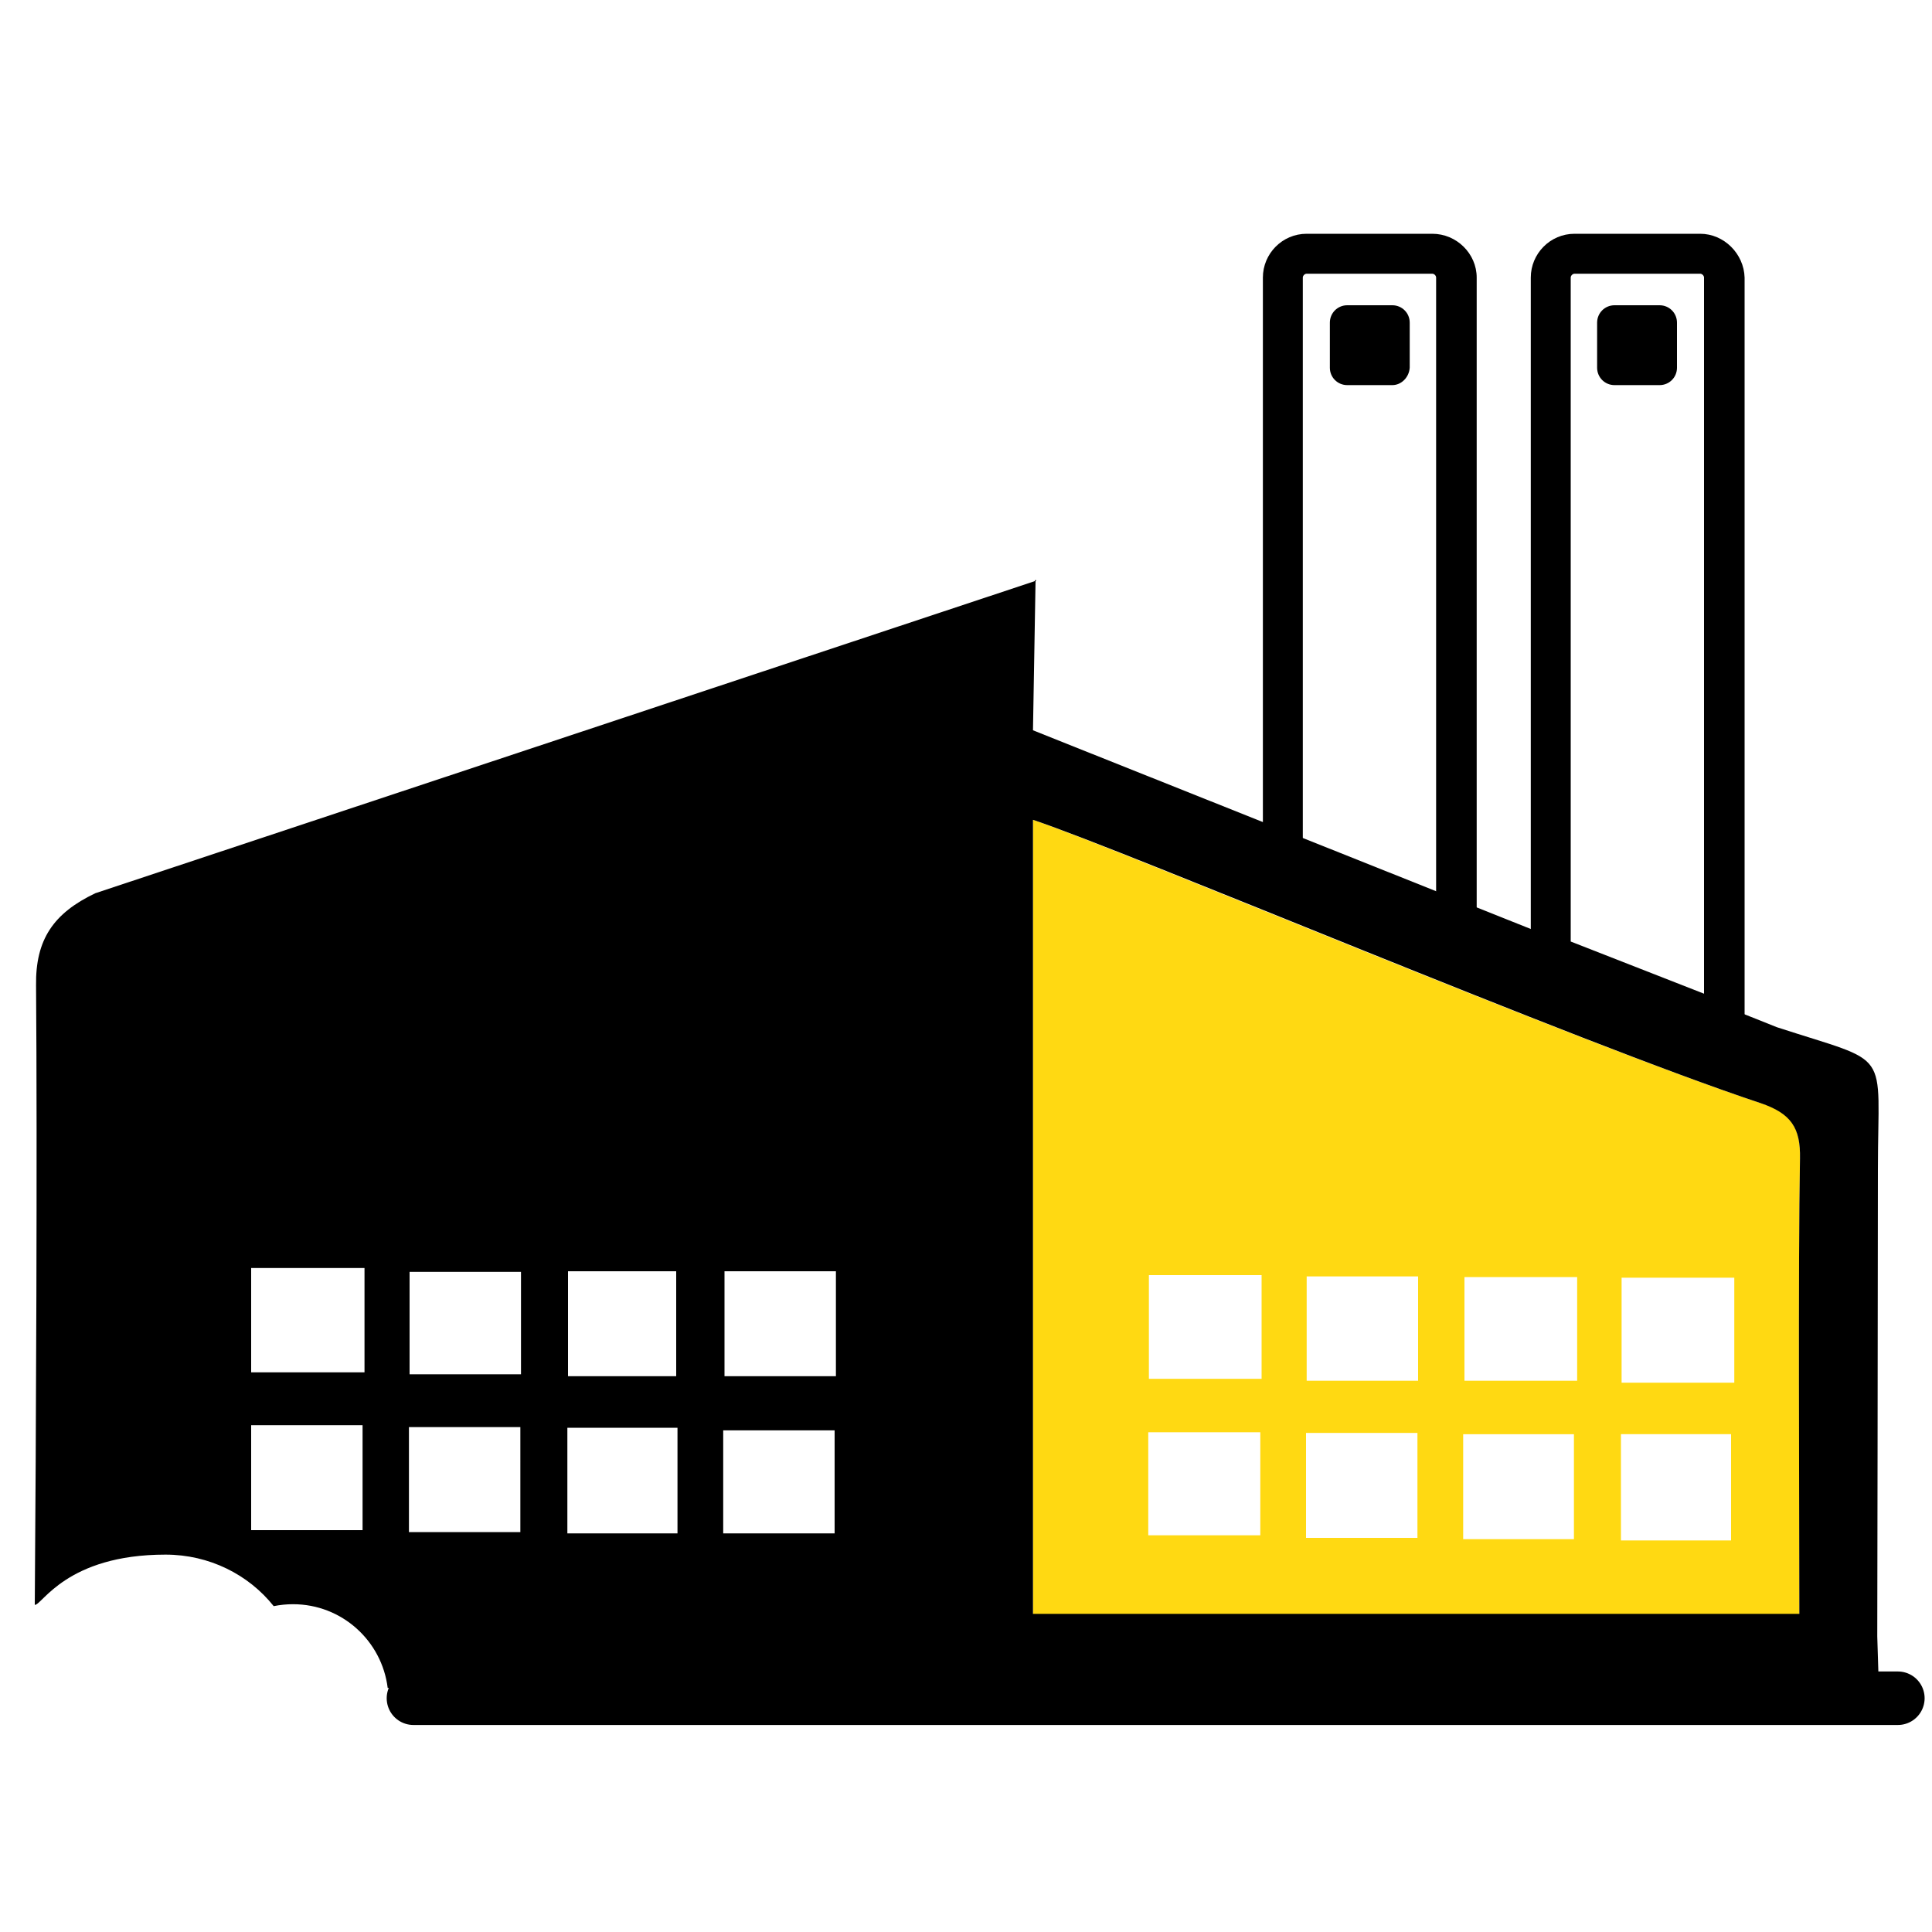 <?xml version="1.0" encoding="utf-8"?>
<!-- Generator: Adobe Illustrator 22.0.0, SVG Export Plug-In . SVG Version: 6.00 Build 0)  -->
<svg version="1.1" id="Capa_1" xmlns="http://www.w3.org/2000/svg" xmlns:xlink="http://www.w3.org/1999/xlink" x="0px" y="0px"
	 viewBox="0 0 300 300" style="enable-background:new 0 0 300 300;" xml:space="preserve">
<style type="text/css">
	.st0{fill:#FFD912;}
	.st1{fill:none;stroke:#000000;stroke-width:8.308;stroke-linecap:round;stroke-linejoin:round;stroke-miterlimit:10;}
</style>
<g>
	<path class="st0" d="M279.5,179.9c0.1-4.9-1.4-7.1-6.1-8.6c-29-9.6-97.9-38.8-113-44v123.4h119
		C279.4,233.6,279.2,196.4,279.5,179.9 M195.7,238.4h-17.4v-16h17.4V238.4z M195.9,214.1h-17.5V198h17.5V214.1z M220.1,238.8h-17.3
		v-16.3h17.3V238.8z M220.2,214.4h-17.3v-16.2h17.3V214.4z M244.4,239h-17.2v-16.3h17.2V239z M244.9,214.4h-17.5v-16.1h17.5V214.4z
		 M268.8,239.2h-17.1v-16.5h17.1V239.2z M269.3,214.7h-17.5v-16.3h17.5V214.7z"/>
	<line class="st1" x1="294.7" y1="263.7" x2="64.2" y2="263.7"/>
	<path d="M222.4,42.5c0.3,0,0.6,0.3,0.6,0.6v98.3l-20.7-7.9V43.1c0-0.3,0.3-0.6,0.6-0.6H222.4z M222.4,36.3h-19.5
		c-3.8,0-6.8,3.1-6.8,6.8v94.7l33.2,12.6V43.1C229.3,39.4,226.2,36.3,222.4,36.3"/>
	<path d="M264,42.5c0.3,0,0.6,0.3,0.6,0.6v111.2l-20.7-8.1V43.1c0-0.3,0.3-0.6,0.6-0.6H264z M264,36.3h-19.5c-3.8,0-6.8,3.1-6.8,6.8
		v107.3l33.2,13V43.1C270.8,39.4,267.7,36.3,264,36.3"/>
	<path d="M216.2,59.8h-7c-1.5,0-2.7-1.2-2.7-2.7v-7c0-1.5,1.2-2.7,2.7-2.7h7c1.5,0,2.7,1.2,2.7,2.7v7
		C218.8,58.6,217.6,59.8,216.2,59.8"/>
	<path d="M257.7,59.8h-7c-1.5,0-2.7-1.2-2.7-2.7v-7c0-1.5,1.2-2.7,2.7-2.7h7c1.5,0,2.7,1.2,2.7,2.7v7
		C260.4,58.6,259.2,59.8,257.7,59.8"/>
	<path d="M160.7,90.1l0,0.2C161.2,90,160.7,90.1,160.7,90.1"/>
	<path d="M291.5,254.1c0,0,0.1-55.4,0.1-72.6c0-19,2.4-16.1-15.7-22l-115.5-46.1l0.4-23.2c0,0-145.7,48.4-146,48.5
		c-6.5,3.1-9.3,7.2-9.2,14.3c0.2,25.7,0,70.6-0.2,96.2c1.1,0.1,4.9-7.8,20.3-7.8c6.8,0,12.9,3.1,16.8,8c1-0.2,2-0.3,3-0.3
		c7.6,0,13.8,5.7,14.7,13c96.8,0.4,231.6,1.6,231.6,1.6L291.5,254.1z M56.3,237.6H39v-16.3h17.3V237.6z M56.7,213.1H39v-16.2h17.6
		V213.1z M105,213.7H88.2v-16.3H105V213.7z M80.8,237.9H63.5v-16.3h17.3V237.9z M80.9,213.4H63.6v-15.9h17.3V213.4z M105.2,238.1
		H88.1v-16.4h17.1V238.1z M129.6,238.1h-17.3v-16h17.3V238.1z M129.8,213.7h-17.3v-16.3h17.3V213.7z M279.4,250.6h-119V127.3
		c15.2,5.1,84.1,34.4,113,44c4.7,1.6,6.2,3.8,6.1,8.6C279.2,196.4,279.4,233.6,279.4,250.6"/>
</g>
</svg>
